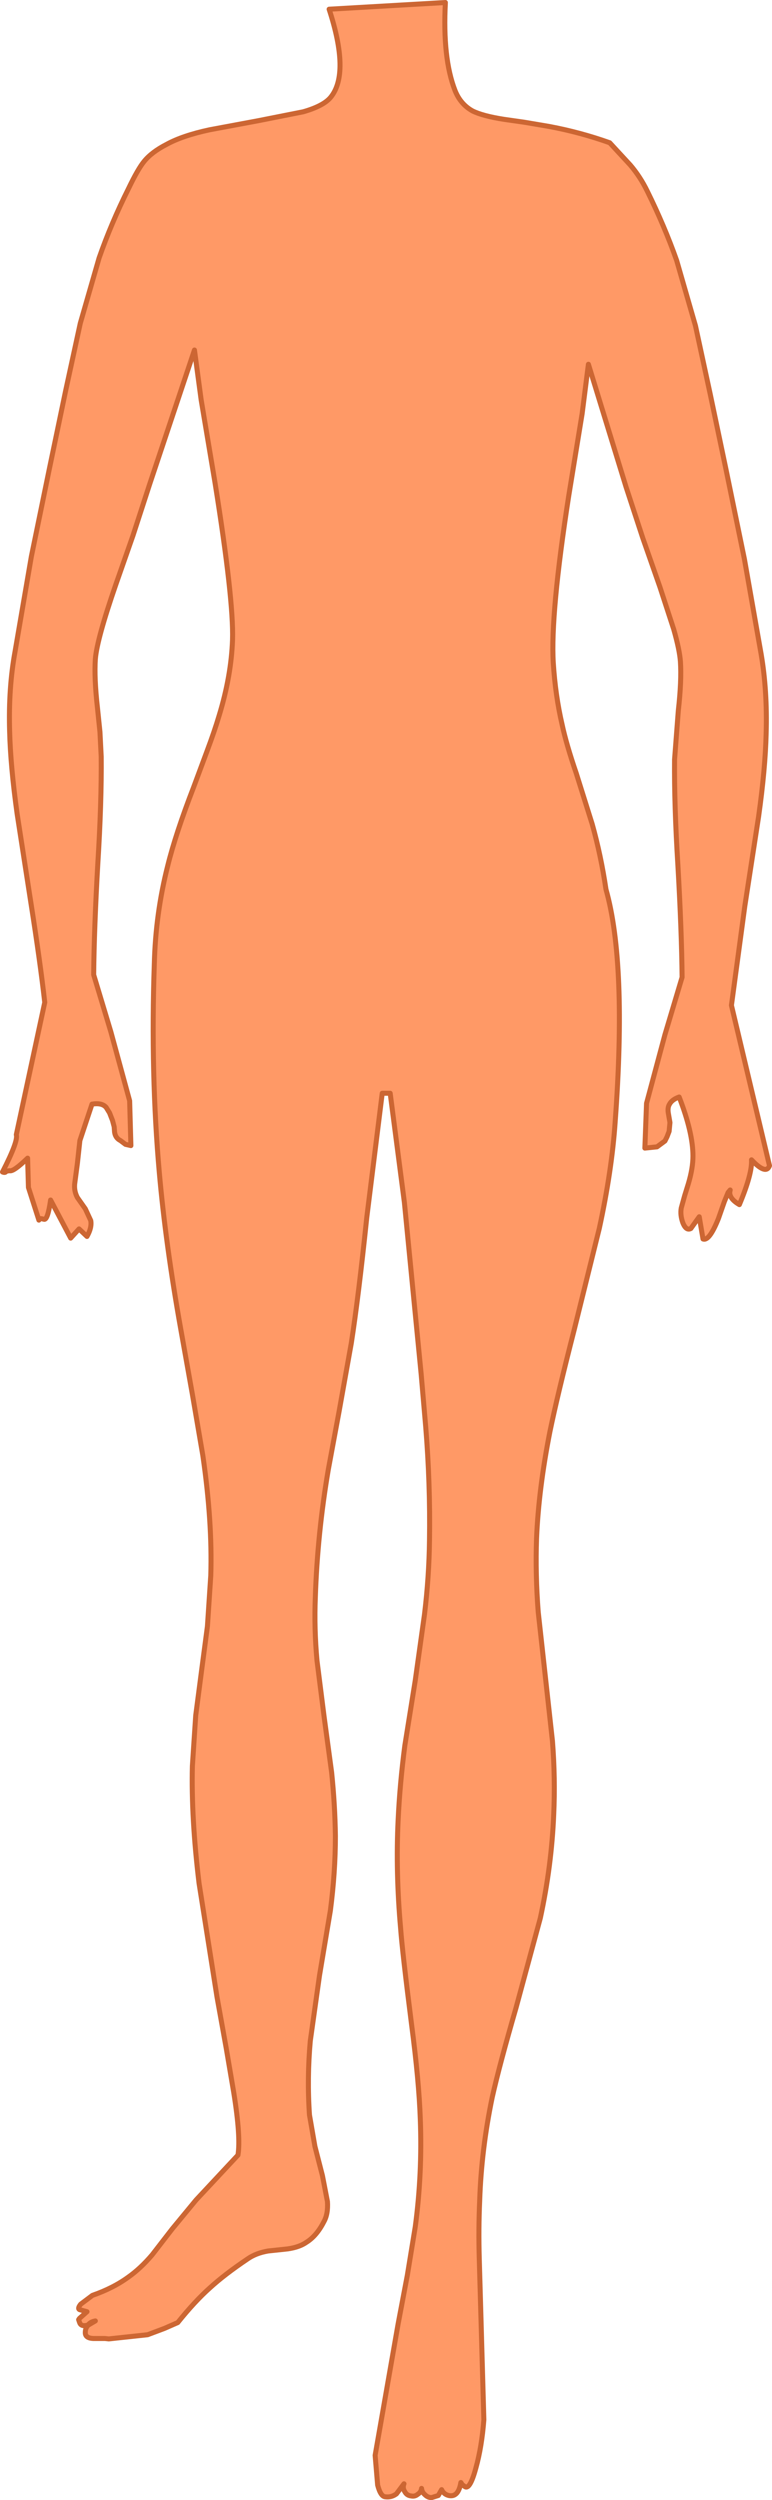 <?xml version="1.0" encoding="UTF-8" standalone="no"?>
<svg xmlns:xlink="http://www.w3.org/1999/xlink" height="298.55px" width="92.3px" xmlns="http://www.w3.org/2000/svg">
  <g transform="matrix(1.0, 0.0, 0.0, 1.0, 46.1, 124.75)">
    <path d="M26.8 -107.7 L29.25 -105.05 Q30.45 -103.65 31.3 -101.9 33.35 -97.75 34.8 -93.65 L37.05 -85.85 38.8 -77.75 40.7 -68.7 42.9 -58.0 44.9 -46.65 Q45.65 -42.25 45.5 -37.15 45.4 -32.95 44.6 -27.25 L42.95 -16.55 41.35 -4.7 45.9 14.45 Q45.5 15.6 43.75 13.75 43.85 15.4 42.3 19.1 41.1 18.4 41.15 17.6 L41.2 17.35 40.95 17.65 40.5 18.75 39.8 20.75 Q38.7 23.5 37.95 23.2 L37.5 20.55 36.5 21.95 Q35.95 22.25 35.55 21.3 35.2 20.35 35.35 19.5 L35.75 18.05 36.2 16.6 Q36.75 14.75 36.75 13.3 36.75 10.5 35.1 6.25 34.25 6.55 33.95 7.1 33.7 7.5 33.8 8.15 L34.0 9.3 33.9 10.35 33.65 11.0 33.4 11.5 32.45 12.2 31.0 12.35 31.2 7.0 33.4 -1.2 35.45 -8.05 Q35.4 -13.5 34.95 -21.4 34.5 -28.65 34.55 -34.05 L35.0 -39.9 Q35.4 -43.45 35.25 -45.75 35.15 -47.15 34.45 -49.6 L32.8 -54.65 30.75 -60.5 28.75 -66.6 24.25 -81.25 23.5 -75.35 21.9 -65.55 Q19.7 -51.4 20.05 -45.6 20.3 -41.7 21.1 -38.25 21.6 -35.9 22.8 -32.4 L24.7 -26.35 Q25.75 -22.6 26.35 -18.55 28.85 -9.7 27.45 9.2 27.05 15.05 25.55 21.95 L22.55 34.05 Q20.55 41.85 19.65 46.2 18.3 53.05 18.05 58.95 17.9 63.25 18.25 67.75 L19.1 75.45 19.95 83.15 Q20.3 87.65 20.1 91.95 19.85 98.05 18.5 104.3 L15.6 115.0 Q13.6 121.9 12.75 125.7 11.45 131.95 11.25 138.05 11.1 141.4 11.2 144.95 L11.4 151.9 11.75 164.2 Q11.5 167.45 10.8 169.95 10.1 172.55 9.5 172.2 L9.15 171.95 9.1 171.85 9.0 171.7 Q8.7 173.5 7.55 173.25 6.95 173.1 6.7 172.55 L6.3 173.25 5.5 173.5 Q5.05 173.5 4.7 173.15 4.35 172.85 4.3 172.4 4.25 172.85 3.85 173.1 3.5 173.4 3.05 173.3 2.55 173.25 2.3 172.8 2.0 172.35 2.2 171.85 L1.3 173.05 Q0.7 173.5 -0.05 173.4 -0.6 173.35 -0.95 172.0 L-1.25 168.45 1.5 152.75 2.6 146.95 3.55 141.15 Q4.4 134.8 4.15 128.3 4.0 123.8 3.1 116.95 2.0 108.3 1.8 105.55 1.2 98.8 1.5 92.6 1.7 88.3 2.3 83.7 L3.55 75.9 4.65 68.05 Q5.2 63.55 5.25 59.15 5.35 52.4 4.8 45.65 L4.25 39.3 3.55 32.15 2.25 18.85 0.55 5.8 -0.4 5.8 -2.25 20.65 Q-3.25 30.2 -4.1 35.65 L-5.55 43.75 -6.85 50.75 Q-8.15 58.4 -8.4 66.0 -8.55 69.75 -8.2 73.55 L-7.35 80.25 -6.45 86.9 Q-6.05 90.8 -6.0 94.5 -6.0 98.8 -6.6 103.4 L-7.9 111.15 -9.0 118.95 Q-9.4 123.4 -9.1 127.8 L-8.45 131.55 -7.55 135.05 -6.95 138.15 Q-6.85 139.65 -7.4 140.6 -8.25 142.25 -9.45 143.0 -10.3 143.6 -11.7 143.8 L-14.05 144.05 Q-15.5 144.3 -16.5 145.0 -19.25 146.85 -21.0 148.45 -22.8 150.05 -24.85 152.6 L-26.45 153.3 -28.45 154.05 -33.1 154.55 -33.55 154.5 -34.95 154.5 Q-35.95 154.45 -35.9 153.75 -35.9 153.25 -35.55 152.9 L-35.85 152.95 Q-36.45 153.05 -36.6 152.55 L-36.7 152.25 -36.6 152.1 -35.7 151.3 -36.6 151.05 Q-36.85 150.9 -36.45 150.4 L-35.05 149.35 Q-32.6 148.5 -30.8 147.2 -29.3 146.15 -27.9 144.5 L-25.5 141.4 -22.65 137.95 -17.65 132.6 Q-17.3 130.45 -18.15 125.15 L-19.05 119.85 -20.15 113.75 -22.3 100.15 Q-23.25 92.3 -23.1 86.15 L-22.7 80.1 -22.0 74.75 -21.3 69.45 -20.9 63.4 Q-20.7 56.95 -21.85 49.05 L-23.1 41.75 -24.5 33.9 Q-26.3 23.8 -27.05 15.3 -28.1 3.45 -27.65 -9.65 -27.5 -15.65 -26.05 -21.35 -25.1 -25.2 -22.95 -30.75 L-21.35 -35.05 Q-20.45 -37.45 -19.9 -39.3 -18.45 -44.05 -18.3 -48.35 -18.15 -53.1 -20.4 -67.15 L-22.05 -77.0 -22.85 -82.95 -28.2 -66.95 -30.2 -60.8 -32.25 -54.95 Q-34.5 -48.45 -34.7 -46.05 -34.85 -43.8 -34.45 -40.25 L-34.15 -37.35 -34.0 -34.4 Q-33.95 -28.95 -34.4 -21.7 -34.85 -13.85 -34.9 -8.35 L-32.85 -1.55 -30.6 6.7 -30.45 12.05 -31.1 11.9 -31.7 11.45 Q-32.3 11.15 -32.4 10.45 L-32.45 9.8 -32.65 9.05 -33.0 8.15 -33.4 7.5 Q-33.9 6.9 -35.1 7.1 L-36.55 11.45 -36.85 14.2 -37.15 16.45 Q-37.3 17.4 -36.85 18.25 L-35.9 19.6 -35.25 21.0 Q-35.1 21.85 -35.7 22.9 L-36.65 22.0 -37.65 23.1 -40.05 18.55 Q-40.4 21.0 -40.85 20.85 -41.55 20.65 -41.45 20.95 L-42.7 17.05 -42.8 13.55 Q-44.5 15.2 -44.95 15.05 L-45.35 15.1 Q-45.45 15.35 -45.8 15.2 -43.9 11.5 -44.15 10.75 L-40.75 -5.05 Q-41.3 -9.9 -42.4 -16.9 L-44.05 -27.55 Q-44.85 -33.3 -44.95 -37.45 -45.1 -42.6 -44.3 -46.95 L-42.35 -58.3 -40.15 -69.0 -38.25 -78.1 -36.5 -86.15 -34.25 -93.95 Q-32.8 -98.1 -30.75 -102.2 -29.6 -104.6 -28.85 -105.5 -27.95 -106.6 -26.2 -107.5 -24.3 -108.55 -21.05 -109.25 L-15.15 -110.35 -9.85 -111.4 Q-7.4 -112.1 -6.55 -113.15 -4.25 -116.0 -6.75 -123.65 L7.15 -124.45 Q6.8 -117.8 8.3 -113.95 8.95 -112.3 10.4 -111.5 11.6 -110.9 14.15 -110.5 L16.6 -110.15 19.55 -109.65 Q23.3 -108.95 26.8 -107.7 M-35.55 152.9 L-34.7 152.4 Q-35.25 152.5 -35.55 152.85 L-35.55 152.9 -35.55 152.85 Q-35.25 152.5 -34.7 152.4 L-35.55 152.9" fill="#ff9966" fill-rule="evenodd" stroke="none"/>
    <path d="M26.8 -107.7 L29.25 -105.05 Q30.45 -103.65 31.3 -101.9 33.35 -97.75 34.8 -93.65 L37.05 -85.85 38.8 -77.75 40.7 -68.7 42.9 -58.0 44.9 -46.65 Q45.65 -42.25 45.5 -37.15 45.4 -32.95 44.6 -27.25 L42.95 -16.55 41.35 -4.7 45.9 14.45 Q45.5 15.6 43.75 13.75 43.85 15.4 42.3 19.1 41.1 18.4 41.15 17.6 L41.2 17.35 40.95 17.65 40.5 18.75 39.8 20.75 Q38.7 23.5 37.95 23.2 L37.5 20.55 36.5 21.95 Q35.95 22.25 35.55 21.3 35.2 20.35 35.35 19.5 L35.75 18.05 36.2 16.6 Q36.75 14.75 36.75 13.3 36.75 10.5 35.1 6.25 34.25 6.55 33.95 7.1 33.7 7.5 33.8 8.15 L34.0 9.3 33.9 10.35 33.65 11.0 33.4 11.5 32.45 12.2 31.0 12.35 31.2 7.0 33.4 -1.2 35.45 -8.05 Q35.4 -13.5 34.95 -21.4 34.5 -28.65 34.55 -34.05 L35.0 -39.9 Q35.4 -43.45 35.25 -45.75 35.15 -47.15 34.45 -49.6 L32.8 -54.65 30.75 -60.5 28.75 -66.6 24.25 -81.25 23.5 -75.35 21.9 -65.55 Q19.7 -51.4 20.05 -45.6 20.3 -41.7 21.1 -38.25 21.6 -35.9 22.8 -32.4 L24.7 -26.35 Q25.75 -22.6 26.35 -18.55 28.85 -9.7 27.45 9.2 27.05 15.05 25.55 21.95 L22.55 34.05 Q20.55 41.85 19.65 46.2 18.3 53.05 18.05 58.95 17.9 63.25 18.25 67.75 L19.1 75.45 19.95 83.15 Q20.3 87.65 20.1 91.95 19.85 98.05 18.5 104.3 L15.6 115.0 Q13.6 121.9 12.75 125.7 11.45 131.95 11.25 138.05 11.1 141.4 11.2 144.95 L11.4 151.9 11.75 164.2 Q11.5 167.45 10.8 169.95 10.1 172.55 9.5 172.2 L9.15 171.95 9.1 171.85 9.0 171.7 Q8.7 173.5 7.55 173.25 6.95 173.1 6.7 172.55 L6.3 173.25 5.5 173.5 Q5.05 173.5 4.7 173.15 4.35 172.85 4.3 172.4 4.25 172.85 3.85 173.1 3.5 173.4 3.05 173.3 2.55 173.25 2.3 172.8 2.0 172.35 2.2 171.85 L1.3 173.05 Q0.7 173.5 -0.05 173.4 -0.6 173.35 -0.95 172.0 L-1.25 168.45 1.5 152.75 2.6 146.95 3.55 141.15 Q4.4 134.8 4.15 128.3 4.0 123.8 3.1 116.95 2.0 108.3 1.8 105.55 1.2 98.8 1.5 92.6 1.7 88.3 2.3 83.7 L3.55 75.9 4.65 68.05 Q5.2 63.55 5.25 59.15 5.35 52.4 4.8 45.65 L4.25 39.3 3.55 32.15 2.25 18.85 0.55 5.8 -0.4 5.8 -2.25 20.65 Q-3.25 30.2 -4.1 35.65 L-5.55 43.75 -6.85 50.75 Q-8.15 58.4 -8.4 66.0 -8.55 69.75 -8.2 73.55 L-7.35 80.25 -6.45 86.9 Q-6.05 90.8 -6.0 94.5 -6.0 98.8 -6.6 103.4 L-7.9 111.15 -9.0 118.95 Q-9.4 123.4 -9.1 127.8 L-8.45 131.55 -7.55 135.05 -6.95 138.15 Q-6.85 139.65 -7.4 140.6 -8.25 142.25 -9.45 143.0 -10.3 143.6 -11.7 143.8 L-14.05 144.05 Q-15.5 144.3 -16.5 145.0 -19.25 146.85 -21.0 148.45 -22.8 150.05 -24.85 152.6 L-26.45 153.3 -28.45 154.05 -33.1 154.55 -33.55 154.5 -34.95 154.5 Q-35.95 154.45 -35.9 153.75 -35.9 153.25 -35.55 152.9 L-35.85 152.95 Q-36.45 153.05 -36.6 152.55 L-36.7 152.25 -36.6 152.1 -35.7 151.3 -36.6 151.05 Q-36.85 150.9 -36.45 150.4 L-35.05 149.35 Q-32.6 148.5 -30.8 147.2 -29.3 146.15 -27.9 144.5 L-25.5 141.4 -22.65 137.95 -17.65 132.6 Q-17.3 130.45 -18.15 125.15 L-19.05 119.85 -20.15 113.75 -22.3 100.15 Q-23.25 92.3 -23.1 86.15 L-22.7 80.1 -22.0 74.75 -21.3 69.45 -20.9 63.4 Q-20.7 56.95 -21.85 49.05 L-23.1 41.75 -24.5 33.9 Q-26.3 23.8 -27.05 15.3 -28.1 3.45 -27.65 -9.65 -27.5 -15.65 -26.05 -21.35 -25.1 -25.2 -22.95 -30.75 L-21.35 -35.05 Q-20.45 -37.45 -19.9 -39.3 -18.45 -44.05 -18.3 -48.35 -18.15 -53.1 -20.4 -67.15 L-22.05 -77.0 -22.85 -82.95 -28.2 -66.95 -30.2 -60.8 -32.25 -54.95 Q-34.5 -48.45 -34.7 -46.05 -34.85 -43.8 -34.45 -40.25 L-34.15 -37.35 -34.0 -34.4 Q-33.95 -28.95 -34.4 -21.7 -34.85 -13.85 -34.9 -8.35 L-32.85 -1.55 -30.6 6.7 -30.45 12.05 -31.1 11.9 -31.7 11.45 Q-32.3 11.15 -32.4 10.45 L-32.45 9.8 -32.65 9.05 -33.0 8.15 -33.4 7.5 Q-33.9 6.9 -35.1 7.1 L-36.55 11.45 -36.85 14.2 -37.15 16.45 Q-37.3 17.4 -36.85 18.25 L-35.9 19.6 -35.25 21.0 Q-35.1 21.85 -35.7 22.9 L-36.65 22.0 -37.65 23.1 -40.05 18.55 Q-40.4 21.0 -40.85 20.85 -41.55 20.65 -41.45 20.95 L-42.7 17.05 -42.8 13.55 Q-44.5 15.2 -44.95 15.05 L-45.35 15.1 Q-45.45 15.35 -45.8 15.2 -43.9 11.5 -44.15 10.75 L-40.75 -5.05 Q-41.3 -9.9 -42.4 -16.9 L-44.05 -27.55 Q-44.85 -33.3 -44.95 -37.45 -45.1 -42.6 -44.3 -46.95 L-42.35 -58.3 -40.15 -69.0 -38.25 -78.1 -36.5 -86.15 -34.25 -93.95 Q-32.8 -98.1 -30.75 -102.2 -29.6 -104.6 -28.85 -105.5 -27.95 -106.6 -26.2 -107.5 -24.3 -108.55 -21.05 -109.25 L-15.15 -110.35 -9.85 -111.4 Q-7.4 -112.1 -6.55 -113.15 -4.25 -116.0 -6.75 -123.65 L7.15 -124.45 Q6.8 -117.8 8.3 -113.95 8.95 -112.3 10.4 -111.5 11.6 -110.9 14.15 -110.5 L16.6 -110.15 19.55 -109.65 Q23.3 -108.95 26.8 -107.7 M-35.55 152.9 L-35.55 152.85 Q-35.25 152.5 -34.7 152.4 L-35.55 152.9" fill="none" stroke="#cc6633" stroke-linecap="round" stroke-linejoin="round" stroke-width="0.6"/>
  </g>
</svg>
